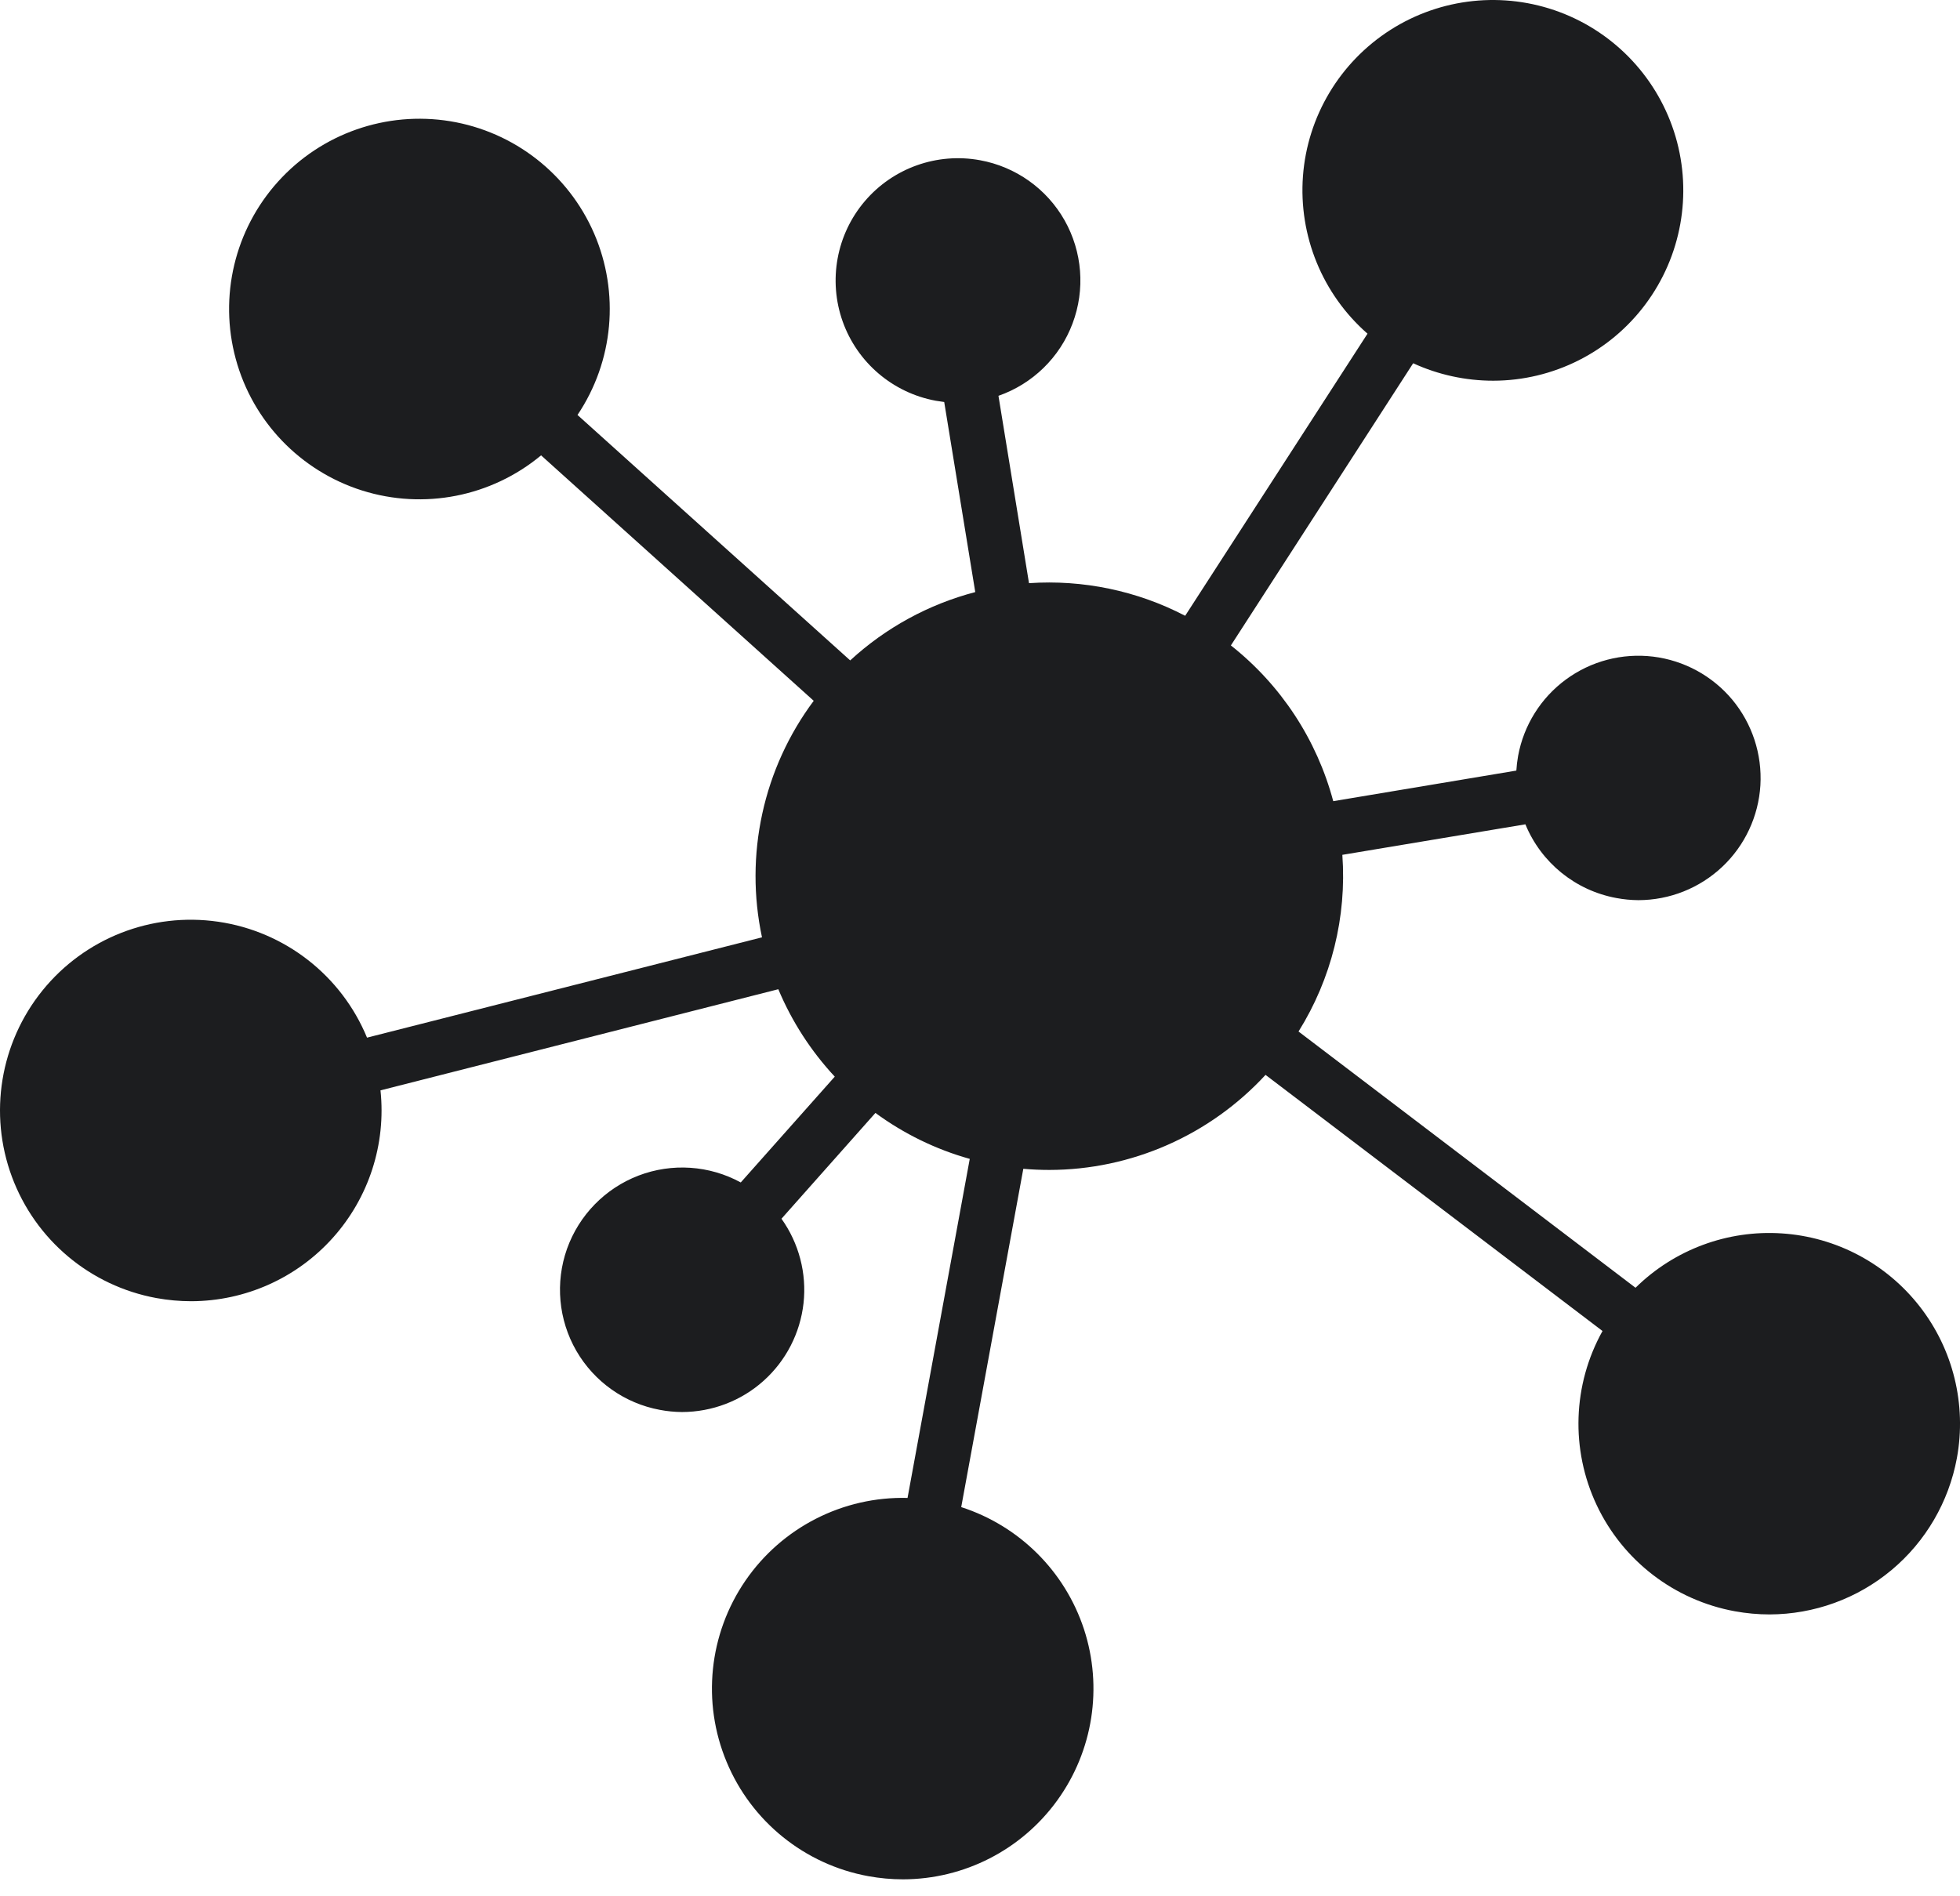 <svg width="31" height="30" viewBox="0 0 31 30" fill="none" xmlns="http://www.w3.org/2000/svg">
<path d="M30.951 23.067C30.823 23.76 30.458 24.387 29.917 24.839C29.376 25.291 28.694 25.539 27.989 25.541C27.805 25.541 27.62 25.524 27.439 25.491C26.482 25.316 25.669 24.691 25.254 23.812C24.839 22.932 24.873 21.907 25.346 21.057L20.016 17.005C19.581 17.477 19.052 17.855 18.464 18.114C17.876 18.373 17.24 18.508 16.598 18.509C16.461 18.509 16.323 18.503 16.185 18.491L15.203 23.843C16.122 24.14 16.844 24.858 17.145 25.776C17.445 26.694 17.288 27.701 16.722 28.483C16.156 29.266 15.25 29.73 14.284 29.732C14.1 29.732 13.915 29.715 13.734 29.682C12.728 29.498 11.884 28.817 11.492 27.873C11.099 26.93 11.211 25.851 11.789 25.008C12.367 24.165 13.332 23.672 14.354 23.698L15.338 18.334C14.801 18.184 14.296 17.937 13.846 17.607L12.36 19.281C12.636 19.668 12.761 20.144 12.709 20.617C12.656 21.09 12.432 21.527 12.077 21.845C11.723 22.163 11.263 22.338 10.787 22.339C10.67 22.338 10.553 22.327 10.438 22.305C9.881 22.202 9.398 21.86 9.115 21.37C8.833 20.88 8.779 20.29 8.968 19.757C9.158 19.224 9.572 18.8 10.1 18.598C10.629 18.396 11.22 18.436 11.716 18.707L13.203 17.033V17.033C12.826 16.628 12.524 16.16 12.31 15.65L6.018 17.25H6.018C6.108 18.1 5.834 18.948 5.263 19.584C4.693 20.22 3.879 20.584 3.025 20.586C2.84 20.586 2.656 20.569 2.474 20.536C1.427 20.344 0.558 19.615 0.188 18.616C-0.182 17.618 0.002 16.499 0.671 15.671C1.34 14.843 2.396 14.429 3.45 14.582C4.504 14.735 5.399 15.432 5.805 16.416L12.052 14.829H12.052C11.914 14.183 11.916 13.515 12.057 12.87C12.198 12.224 12.475 11.617 12.87 11.087L8.558 7.204C7.77 7.859 6.704 8.068 5.727 7.76C4.75 7.451 3.997 6.667 3.729 5.679C3.46 4.69 3.712 3.633 4.398 2.873C5.084 2.112 6.11 1.753 7.121 1.918C8.131 2.084 8.988 2.752 9.396 3.692C9.803 4.632 9.705 5.714 9.134 6.565L13.447 10.448C14.008 9.931 14.688 9.56 15.425 9.367L14.934 6.36C14.89 6.354 14.846 6.348 14.801 6.34C14.121 6.215 13.56 5.737 13.328 5.086C13.097 4.435 13.23 3.709 13.678 3.183C14.126 2.657 14.821 2.41 15.501 2.535C16.065 2.638 16.554 2.985 16.837 3.484C17.119 3.983 17.166 4.581 16.964 5.117C16.763 5.654 16.333 6.073 15.792 6.262L16.275 9.226C17.13 9.168 17.985 9.346 18.745 9.742L21.629 5.279L21.629 5.279C20.916 4.655 20.538 3.731 20.608 2.786C20.679 1.841 21.191 0.985 21.99 0.474C22.788 -0.036 23.78 -0.141 24.668 0.191C25.556 0.524 26.235 1.255 26.502 2.164C26.768 3.073 26.592 4.055 26.024 4.815C25.457 5.574 24.565 6.022 23.617 6.023C23.18 6.023 22.748 5.929 22.351 5.747L19.468 10.211C20.259 10.836 20.827 11.7 21.087 12.675L23.983 12.191H23.983C23.988 12.113 23.997 12.035 24.011 11.958C24.1 11.473 24.371 11.041 24.767 10.75C25.164 10.458 25.657 10.329 26.146 10.388C26.635 10.448 27.082 10.691 27.398 11.069C27.713 11.448 27.872 11.932 27.843 12.424C27.813 12.915 27.597 13.377 27.239 13.714C26.88 14.052 26.407 14.24 25.914 14.241C25.797 14.24 25.68 14.229 25.564 14.207C24.918 14.088 24.376 13.649 24.126 13.041L21.231 13.524C21.302 14.506 21.059 15.485 20.538 16.319L25.868 20.373C26.481 19.769 27.323 19.456 28.182 19.513C29.041 19.569 29.834 19.99 30.363 20.669C30.892 21.348 31.106 22.22 30.951 23.067L30.951 23.067Z" fill="#1C1D1F"/>
</svg>
